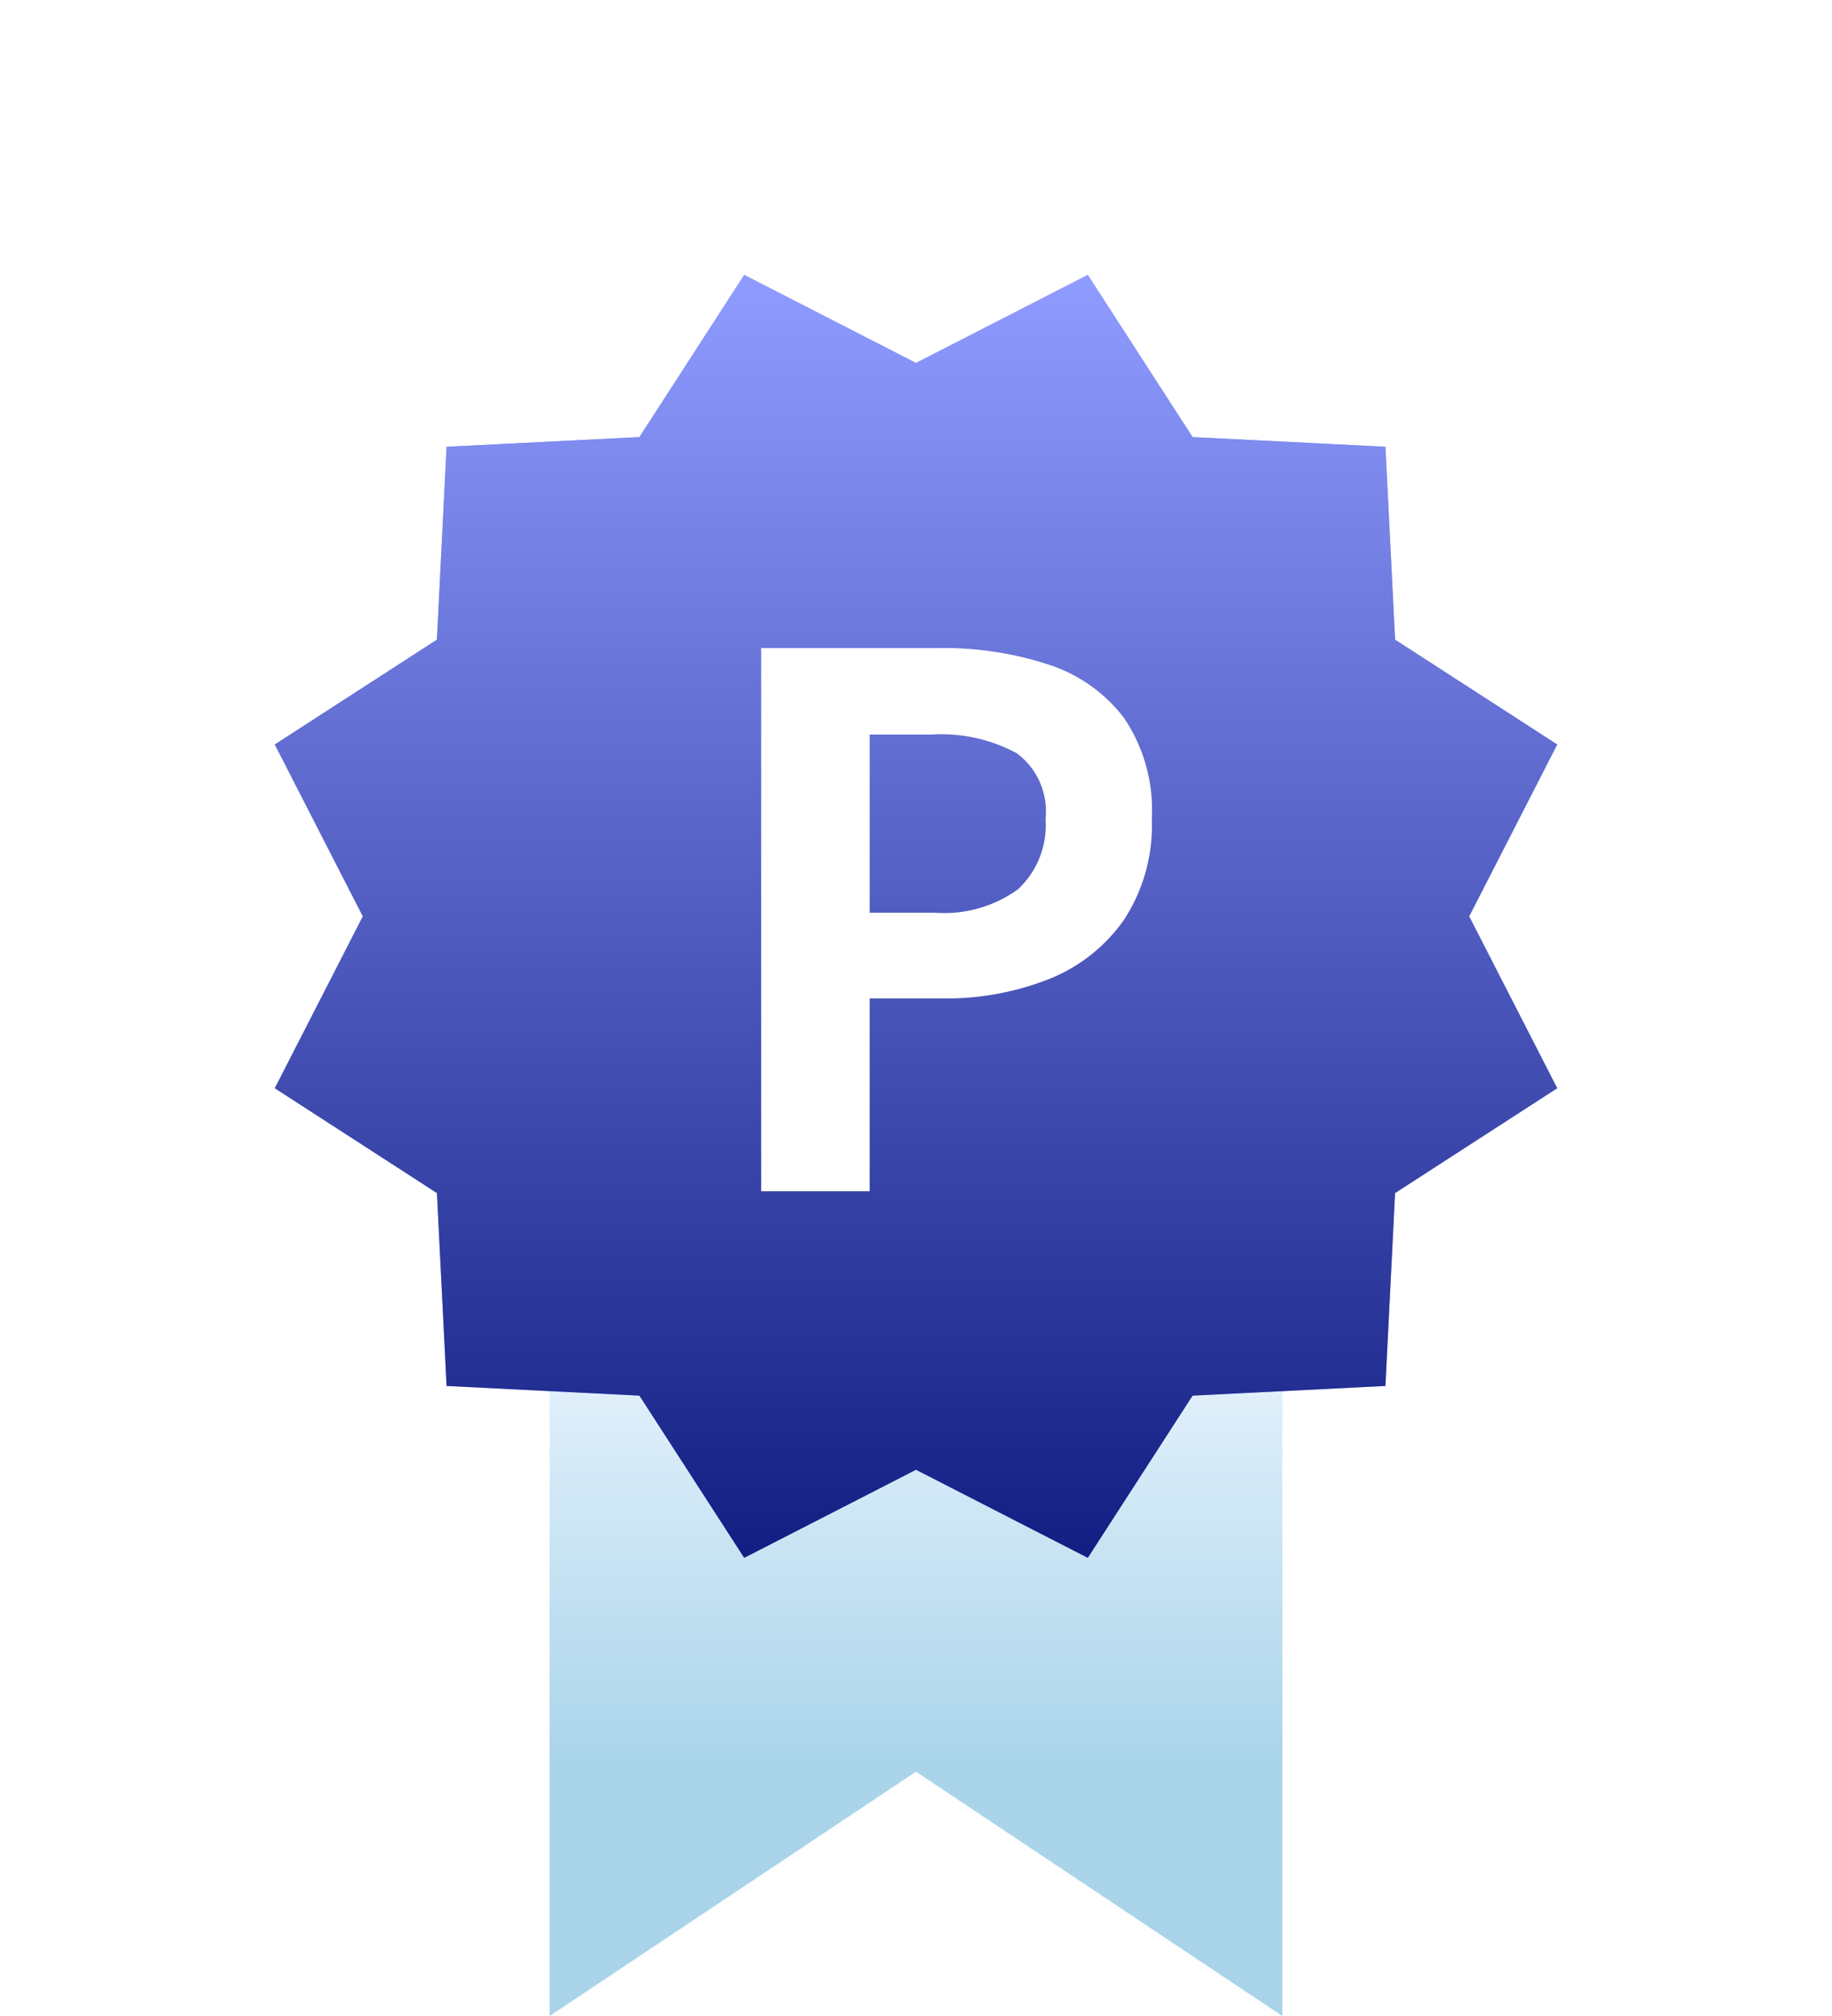 <svg xmlns="http://www.w3.org/2000/svg" xmlns:xlink="http://www.w3.org/1999/xlink" width="40" height="44" viewBox="0 0 40 44">
  <defs>
    <linearGradient id="linear-gradient" x1="0.5" x2="0.5" y2="0.662" gradientUnits="objectBoundingBox">
      <stop offset="0" stop-color="#fff"/>
      <stop offset="0" stop-color="#f0f7ff"/>
      <stop offset="1" stop-color="#a9d4ea"/>
    </linearGradient>
    <filter id="パス_48" x="0" y="0" width="40" height="40" filterUnits="userSpaceOnUse">
      <feOffset input="SourceAlpha"/>
      <feGaussianBlur stdDeviation="2" result="blur"/>
      <feFlood flood-opacity="0.251"/>
      <feComposite operator="in" in2="blur"/>
      <feComposite in="SourceGraphic"/>
    </filter>
    <linearGradient id="linear-gradient-2" x1="0.5" x2="0.5" y2="1" gradientUnits="objectBoundingBox">
      <stop offset="0" stop-color="#fff"/>
      <stop offset="1"/>
    </linearGradient>
  </defs>
  <g id="icon_medal_pt_txt" transform="translate(-272 -66)">
    <rect id="長方形_11475" data-name="長方形 11475" width="28" height="38" transform="translate(278 72)" fill="#fff" opacity="0"/>
    <g id="pra" transform="translate(146 -1577)">
      <path id="パス_35" data-name="パス 35" d="M0,0H16V16L8,10.667,0,16Z" transform="translate(138 1671)" fill="url(#linear-gradient)"/>
      <g transform="matrix(1, 0, 0, 1, 126, 1643)" filter="url(#パス_48)">
        <path id="パス_48-2" data-name="パス 48" d="M17.751,0,14,1.922,10.249,0,7.961,3.54l-4.21.211L3.54,7.961,0,10.249,1.922,14,0,17.751l3.54,2.288.211,4.21,4.21.211L10.249,28,14,26.078,17.751,28l2.288-3.54,4.21-.211.211-4.21L28,17.751,26.078,14,28,10.249,24.46,7.961l-.211-4.21-4.21-.211Z" transform="translate(6 6)" fill="#213aff"/>
      </g>
      <path id="パス_53" data-name="パス 53" d="M17.751,0,14,1.922,10.249,0,7.961,3.54l-4.21.211L3.54,7.961,0,10.249,1.922,14,0,17.751l3.54,2.288.211,4.21,4.21.211L10.249,28,14,26.078,17.751,28l2.288-3.54,4.21-.211.211-4.21L28,17.751,26.078,14,28,10.249,24.46,7.961l-.211-4.21-4.21-.211Z" transform="translate(132 1649)" opacity="0.499" fill="url(#linear-gradient-2)" style="mix-blend-mode: screen;isolation: isolate"/>
      <path id="パス_42313" data-name="パス 42313" d="M-3.88,0V-11.856H.008a7.389,7.389,0,0,1,2.36.352,3.388,3.388,0,0,1,1.664,1.16,3.575,3.575,0,0,1,.616,2.216,3.75,3.75,0,0,1-.616,2.216A3.631,3.631,0,0,1,2.384-4.624a6.135,6.135,0,0,1-2.312.416H-1.512V0Zm2.368-6.08H-.088a2.743,2.743,0,0,0,1.816-.512,1.908,1.908,0,0,0,.6-1.536A1.572,1.572,0,0,0,1.7-9.56,3.464,3.464,0,0,0-.168-9.968H-1.512Z" transform="translate(146.5 1669)" fill="#fff"/>
    </g>
  </g>
</svg>
